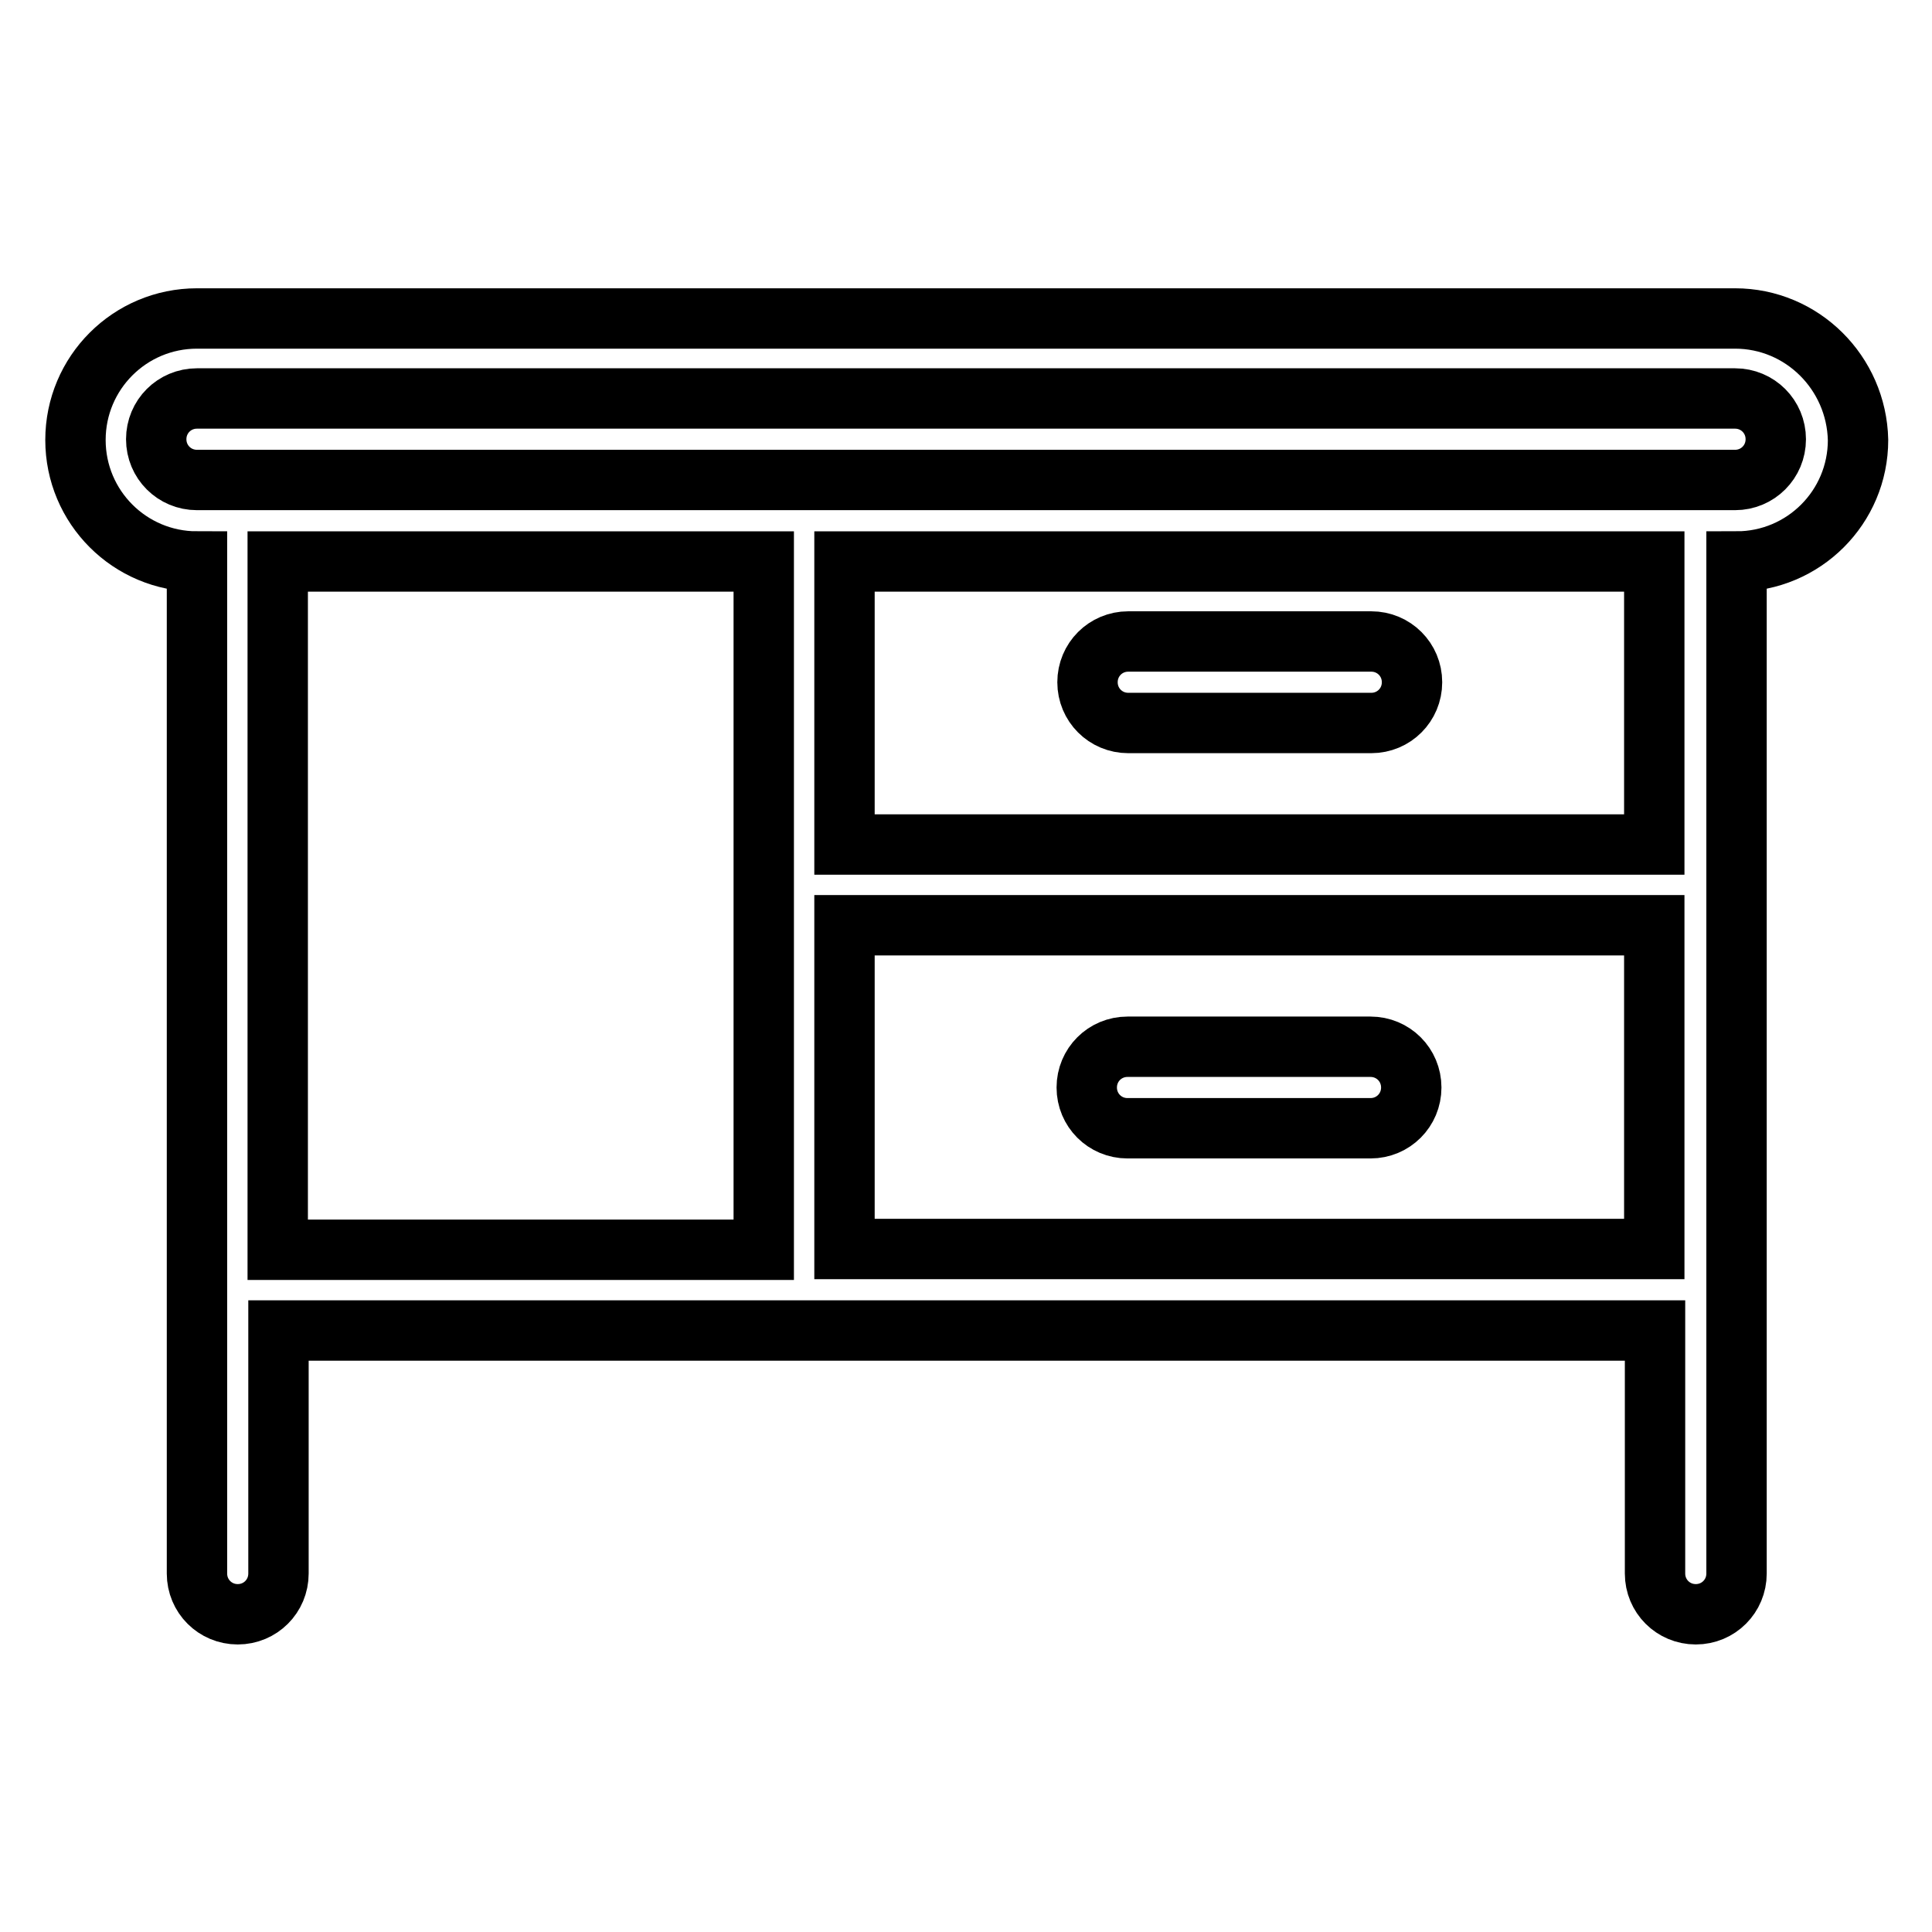 <?xml version="1.0" encoding="utf-8"?>
<!-- Svg Vector Icons : http://www.onlinewebfonts.com/icon -->
<!DOCTYPE svg PUBLIC "-//W3C//DTD SVG 1.1//EN" "http://www.w3.org/Graphics/SVG/1.1/DTD/svg11.dtd">
<svg version="1.1" xmlns="http://www.w3.org/2000/svg" xmlns:xlink="http://www.w3.org/1999/xlink" x="0px" y="0px" viewBox="0 0 256 256" enable-background="new 0 0 256 256" xml:space="preserve">
<g> <path stroke-width="8" fill-opacity="0" stroke="#000000"  d="M229.9,42.2H26.1c-8.9,0-16.1,7.2-16.1,16.1c0,8.9,7.2,16.1,16.1,16.1v134.1c0,3,2.4,5.4,5.4,5.4 s5.4-2.4,5.4-5.4v-32.2h182.4v32.2c0,3,2.4,5.4,5.4,5.4c3,0,5.4-2.4,5.4-5.4l0,0V74.4c8.9,0,16.1-7.2,16.1-16.1 C246,49.4,238.8,42.2,229.9,42.2z M36.8,74.4h64.4v91.2H36.8V74.4z M111.9,165.5v-42.9h107.3v42.9H111.9z M219.2,111.9H111.9V74.4 h107.3V111.9z M229.9,63.6H26.1c-3,0-5.4-2.4-5.4-5.4c0-3,2.4-5.4,5.4-5.4h203.8c3,0,5.4,2.4,5.4,5.4 C235.3,61.2,232.9,63.6,229.9,63.6L229.9,63.6z"/> <path stroke-width="8" fill-opacity="0" stroke="#000000"  d="M149.5,95.8h32.2c3,0,5.4-2.4,5.4-5.4c0-3-2.4-5.4-5.4-5.4h-32.2c-3,0-5.4,2.4-5.4,5.4 C144.1,93.4,146.5,95.8,149.5,95.8z M181.6,138.7h-32.2c-3,0-5.4,2.4-5.4,5.4c0,3,2.4,5.4,5.4,5.4h32.2c3,0,5.4-2.4,5.4-5.4 C187,141.1,184.6,138.7,181.6,138.7L181.6,138.7z"/></g>
</svg>